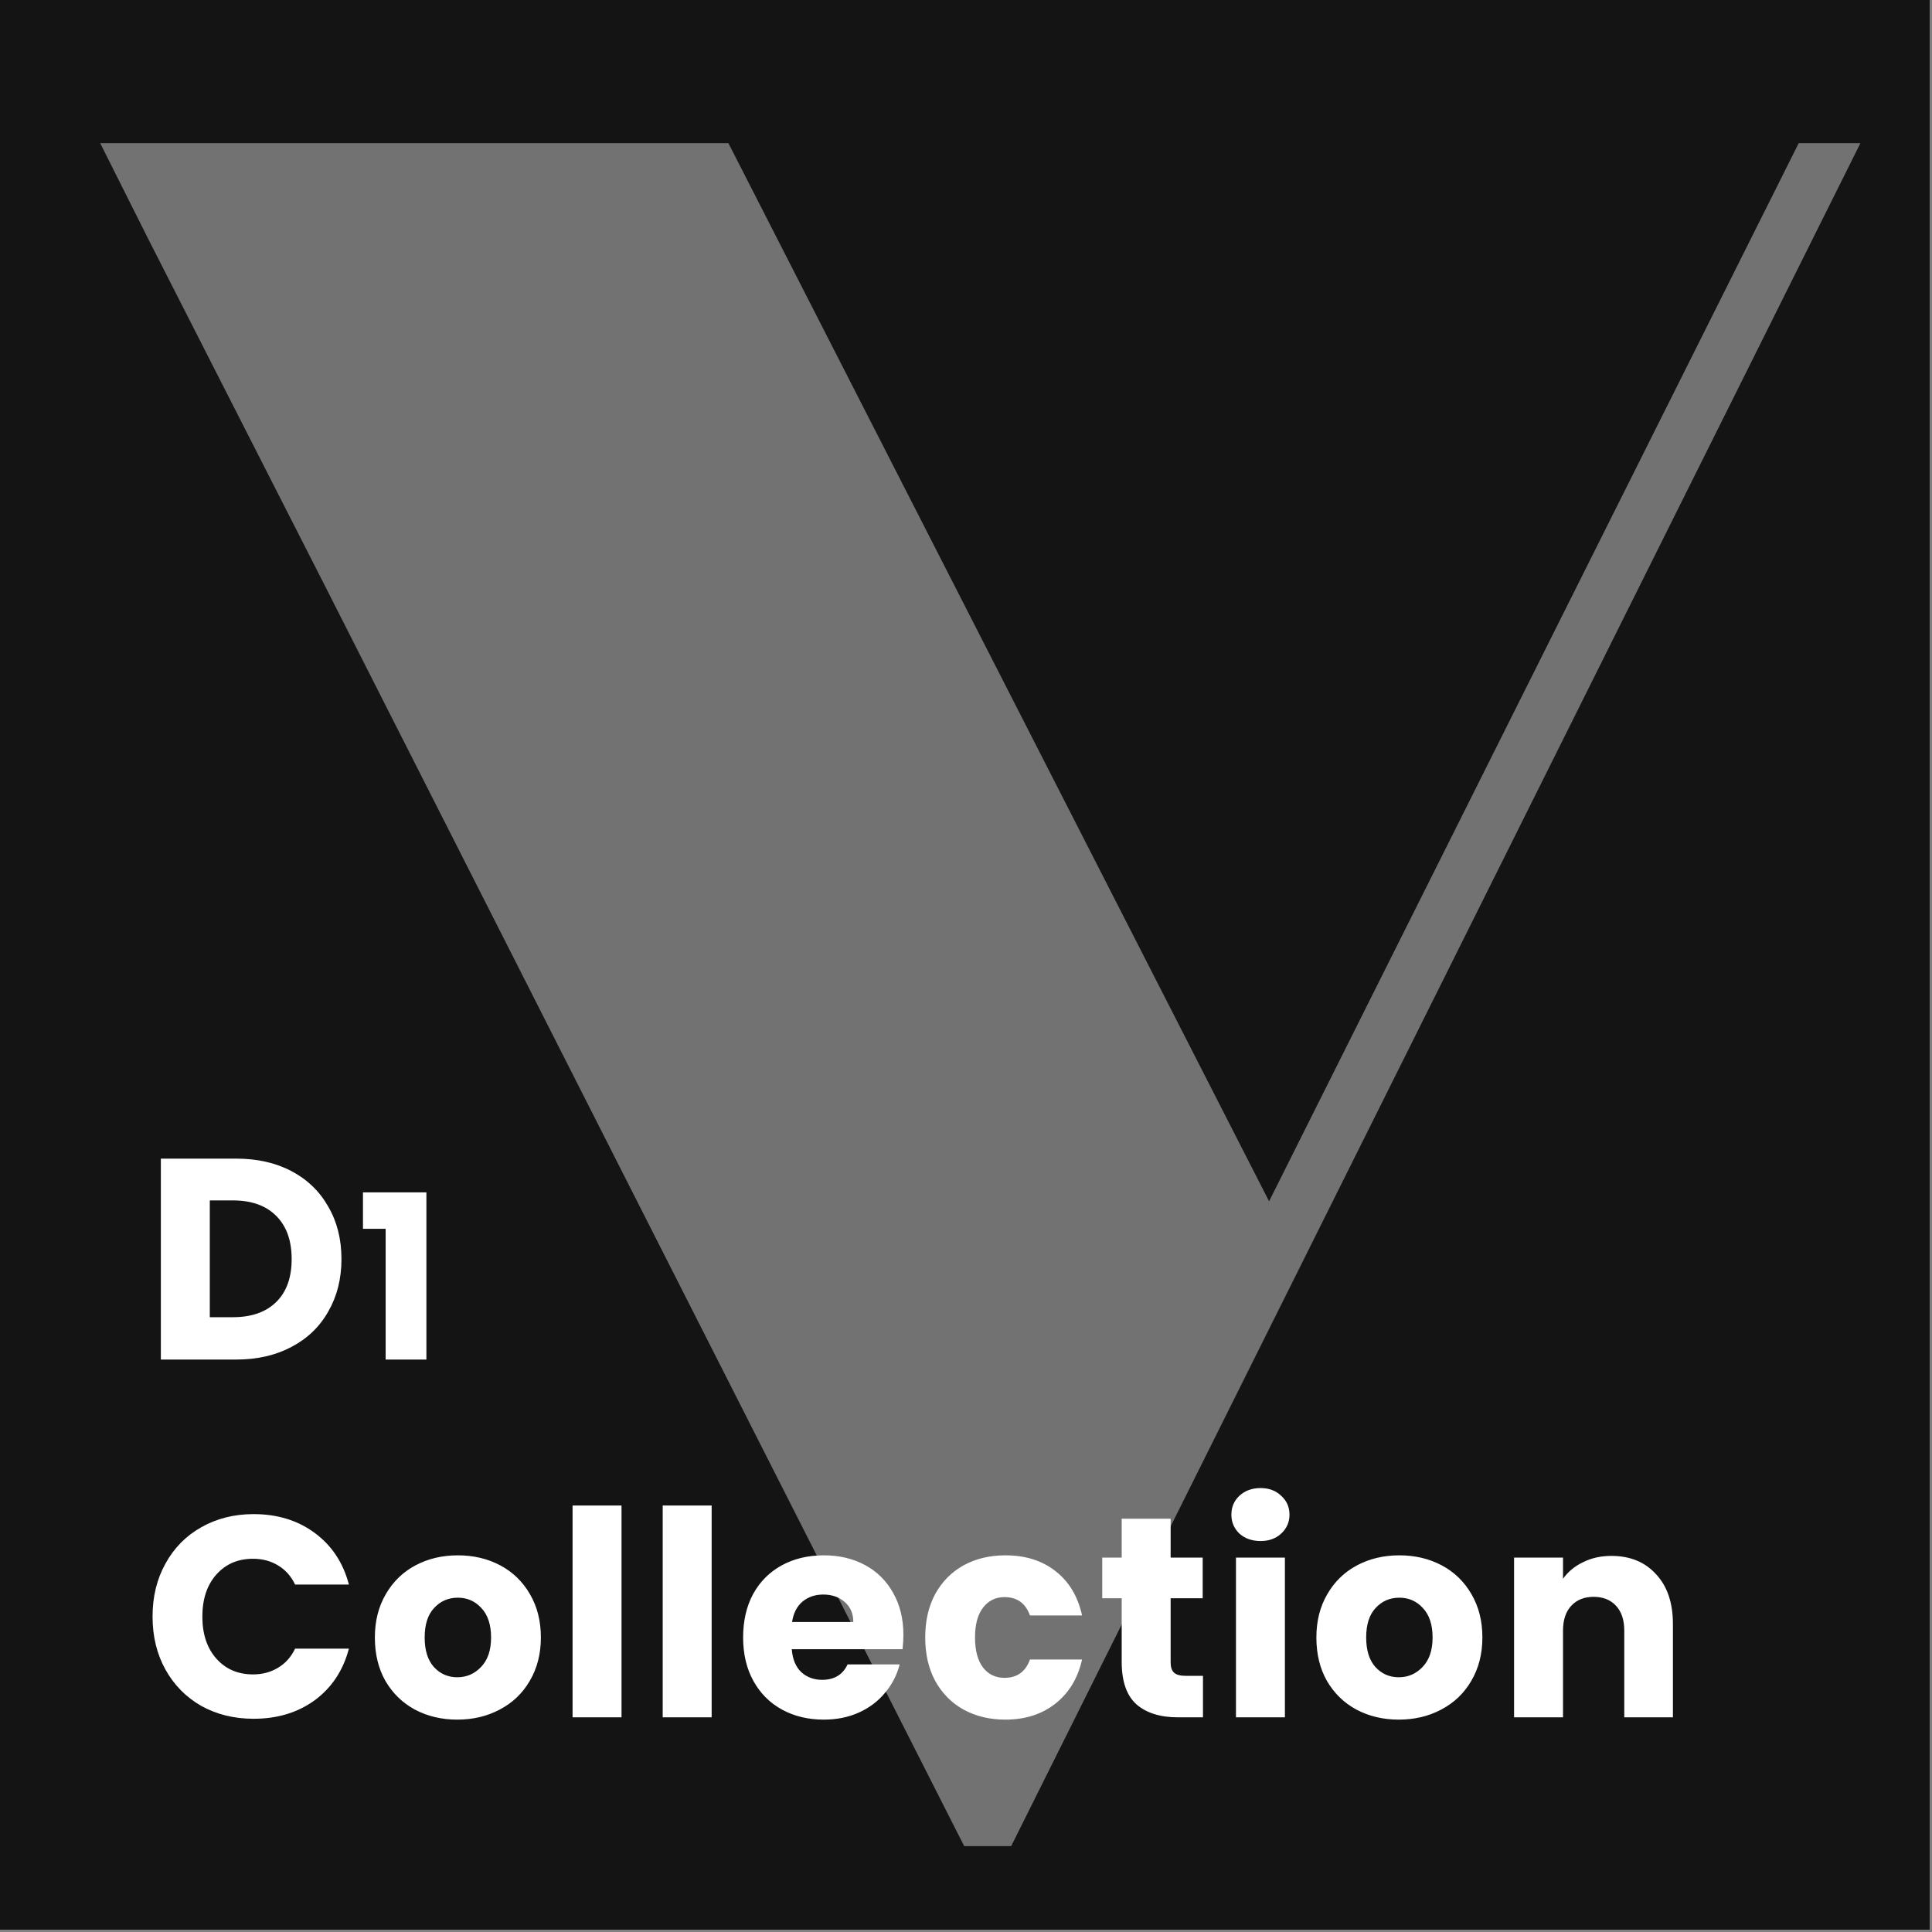 <svg width="135" height="135" viewBox="0 0 135 135" fill="none" xmlns="http://www.w3.org/2000/svg">
<rect x="0" y="0" width="135" height="135" fill="#808080" stroke="none"/>
<path d="M134.838 0H0V134.838H134.838V0Z" fill="#141414"/>
<path opacity="0.4" d="M130 10L70.656 129H67.374L22.576 40.681L10.347 16.675L7 10H50.896L88.678 83.942L125.688 10H130Z" fill="white"/>
<path d="M16.5 80.96C17.98 80.96 19.273 81.253 20.38 81.84C21.487 82.427 22.34 83.253 22.94 84.32C23.553 85.373 23.86 86.593 23.86 87.98C23.86 89.353 23.553 90.573 22.94 91.64C22.34 92.707 21.48 93.533 20.36 94.12C19.253 94.707 17.967 95 16.5 95H11.24V80.96H16.5ZM16.28 92.04C17.573 92.04 18.58 91.687 19.3 90.98C20.02 90.273 20.38 89.273 20.38 87.98C20.38 86.687 20.02 85.68 19.3 84.96C18.58 84.24 17.573 83.88 16.28 83.88H14.66V92.04H16.28ZM25.363 85.864V83.32H29.795V95H26.947V85.864H25.363ZM10.66 112.96C10.66 111.573 10.96 110.34 11.56 109.26C12.16 108.167 12.993 107.32 14.06 106.72C15.14 106.107 16.36 105.8 17.72 105.8C19.387 105.8 20.813 106.24 22 107.12C23.187 108 23.98 109.2 24.38 110.72H20.62C20.34 110.133 19.94 109.687 19.42 109.38C18.913 109.073 18.333 108.92 17.68 108.92C16.627 108.92 15.773 109.287 15.12 110.02C14.467 110.753 14.14 111.733 14.14 112.96C14.14 114.187 14.467 115.167 15.12 115.9C15.773 116.633 16.627 117 17.68 117C18.333 117 18.913 116.847 19.42 116.54C19.94 116.233 20.34 115.787 20.62 115.2H24.38C23.98 116.72 23.187 117.92 22 118.8C20.813 119.667 19.387 120.1 17.72 120.1C16.36 120.1 15.14 119.8 14.06 119.2C12.993 118.587 12.16 117.74 11.56 116.66C10.96 115.58 10.66 114.347 10.66 112.96ZM31.954 120.16C30.861 120.16 29.874 119.927 28.994 119.46C28.128 118.993 27.441 118.327 26.934 117.46C26.441 116.593 26.194 115.58 26.194 114.42C26.194 113.273 26.448 112.267 26.954 111.4C27.461 110.52 28.154 109.847 29.034 109.38C29.914 108.913 30.901 108.68 31.994 108.68C33.088 108.68 34.074 108.913 34.954 109.38C35.834 109.847 36.528 110.52 37.034 111.4C37.541 112.267 37.794 113.273 37.794 114.42C37.794 115.567 37.534 116.58 37.014 117.46C36.508 118.327 35.808 118.993 34.914 119.46C34.034 119.927 33.048 120.16 31.954 120.16ZM31.954 117.2C32.608 117.2 33.161 116.96 33.614 116.48C34.081 116 34.314 115.313 34.314 114.42C34.314 113.527 34.088 112.84 33.634 112.36C33.194 111.88 32.648 111.64 31.994 111.64C31.328 111.64 30.774 111.88 30.334 112.36C29.894 112.827 29.674 113.513 29.674 114.42C29.674 115.313 29.888 116 30.314 116.48C30.754 116.96 31.301 117.2 31.954 117.2ZM43.429 105.2V120H40.009V105.2H43.429ZM49.727 105.2V120H46.307V105.2H49.727ZM63.126 114.24C63.126 114.56 63.106 114.893 63.066 115.24H55.326C55.379 115.933 55.599 116.467 55.986 116.84C56.386 117.2 56.872 117.38 57.446 117.38C58.299 117.38 58.892 117.02 59.226 116.3H62.866C62.679 117.033 62.339 117.693 61.846 118.28C61.366 118.867 60.759 119.327 60.026 119.66C59.292 119.993 58.472 120.16 57.566 120.16C56.472 120.16 55.499 119.927 54.646 119.46C53.792 118.993 53.126 118.327 52.646 117.46C52.166 116.593 51.926 115.58 51.926 114.42C51.926 113.26 52.159 112.247 52.626 111.38C53.106 110.513 53.772 109.847 54.626 109.38C55.479 108.913 56.459 108.68 57.566 108.68C58.646 108.68 59.606 108.907 60.446 109.36C61.286 109.813 61.939 110.46 62.406 111.3C62.886 112.14 63.126 113.12 63.126 114.24ZM59.626 113.34C59.626 112.753 59.426 112.287 59.026 111.94C58.626 111.593 58.126 111.42 57.526 111.42C56.952 111.42 56.466 111.587 56.066 111.92C55.679 112.253 55.439 112.727 55.346 113.34H59.626ZM64.65 114.42C64.65 113.26 64.883 112.247 65.35 111.38C65.83 110.513 66.49 109.847 67.33 109.38C68.183 108.913 69.156 108.68 70.25 108.68C71.65 108.68 72.817 109.047 73.75 109.78C74.697 110.513 75.317 111.547 75.61 112.88H71.97C71.663 112.027 71.07 111.6 70.19 111.6C69.563 111.6 69.063 111.847 68.69 112.34C68.317 112.82 68.13 113.513 68.13 114.42C68.13 115.327 68.317 116.027 68.69 116.52C69.063 117 69.563 117.24 70.19 117.24C71.07 117.24 71.663 116.813 71.97 115.96H75.61C75.317 117.267 74.697 118.293 73.75 119.04C72.803 119.787 71.636 120.16 70.25 120.16C69.156 120.16 68.183 119.927 67.33 119.46C66.49 118.993 65.83 118.327 65.35 117.46C64.883 116.593 64.65 115.58 64.65 114.42ZM84.059 117.1V120H82.319C81.079 120 80.113 119.7 79.419 119.1C78.726 118.487 78.379 117.493 78.379 116.12V111.68H77.019V108.84H78.379V106.12H81.799V108.84H84.039V111.68H81.799V116.16C81.799 116.493 81.879 116.733 82.039 116.88C82.199 117.027 82.466 117.1 82.839 117.1H84.059ZM88.084 107.68C87.484 107.68 86.991 107.507 86.604 107.16C86.231 106.8 86.044 106.36 86.044 105.84C86.044 105.307 86.231 104.867 86.604 104.52C86.991 104.16 87.484 103.98 88.084 103.98C88.671 103.98 89.151 104.16 89.524 104.52C89.911 104.867 90.104 105.307 90.104 105.84C90.104 106.36 89.911 106.8 89.524 107.16C89.151 107.507 88.671 107.68 88.084 107.68ZM89.784 108.84V120H86.364V108.84H89.784ZM97.743 120.16C96.649 120.16 95.663 119.927 94.783 119.46C93.916 118.993 93.229 118.327 92.723 117.46C92.229 116.593 91.983 115.58 91.983 114.42C91.983 113.273 92.236 112.267 92.743 111.4C93.249 110.52 93.943 109.847 94.823 109.38C95.703 108.913 96.689 108.68 97.783 108.68C98.876 108.68 99.863 108.913 100.743 109.38C101.623 109.847 102.316 110.52 102.823 111.4C103.329 112.267 103.583 113.273 103.583 114.42C103.583 115.567 103.323 116.58 102.803 117.46C102.296 118.327 101.596 118.993 100.703 119.46C99.823 119.927 98.836 120.16 97.743 120.16ZM97.743 117.2C98.396 117.2 98.949 116.96 99.403 116.48C99.869 116 100.103 115.313 100.103 114.42C100.103 113.527 99.876 112.84 99.423 112.36C98.983 111.88 98.436 111.64 97.783 111.64C97.116 111.64 96.563 111.88 96.123 112.36C95.683 112.827 95.463 113.513 95.463 114.42C95.463 115.313 95.676 116 96.103 116.48C96.543 116.96 97.089 117.2 97.743 117.2ZM112.597 108.72C113.904 108.72 114.944 109.147 115.717 110C116.504 110.84 116.897 112 116.897 113.48V120H113.497V113.94C113.497 113.193 113.304 112.613 112.917 112.2C112.53 111.787 112.01 111.58 111.357 111.58C110.704 111.58 110.184 111.787 109.797 112.2C109.41 112.613 109.217 113.193 109.217 113.94V120H105.797V108.84H109.217V110.32C109.564 109.827 110.03 109.44 110.617 109.16C111.204 108.867 111.864 108.72 112.597 108.72Z" fill="white"/>
</svg>
